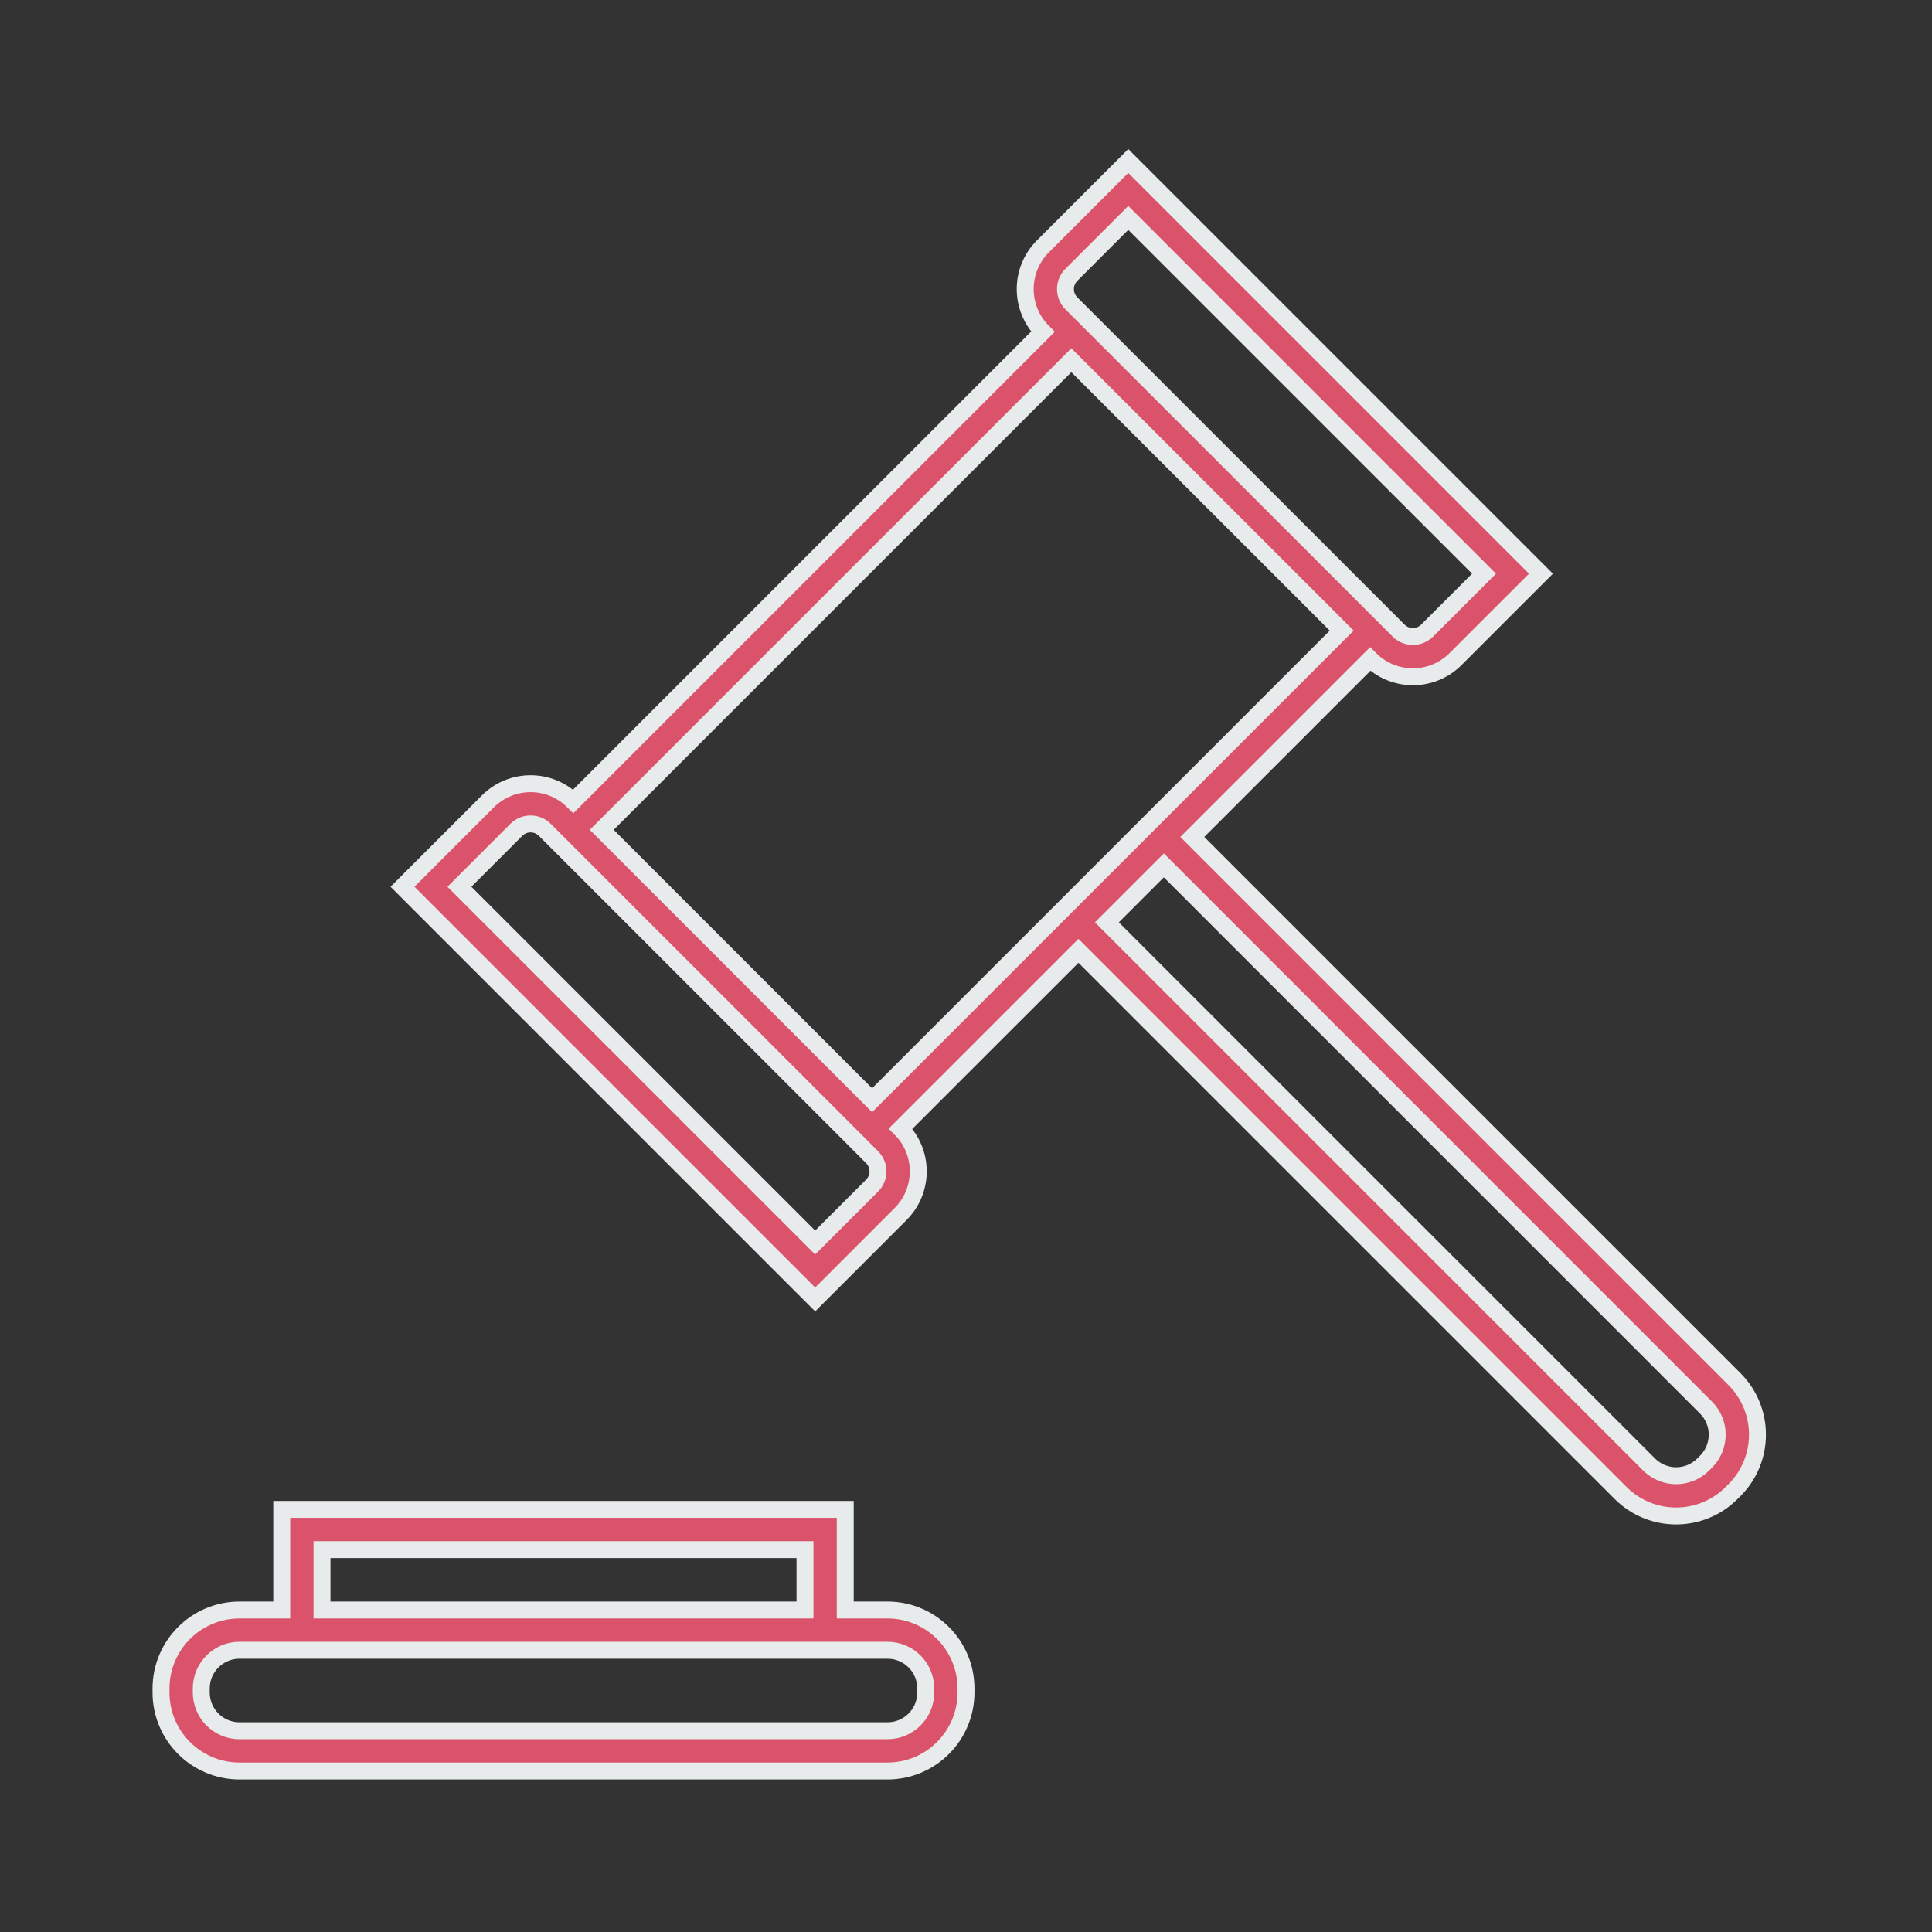<svg viewBox="0 0 96 96" xmlns="http://www.w3.org/2000/svg" xmlns:xlink="http://www.w3.org/1999/xlink" id="Icons_Gavel_M" overflow="hidden"><rect x="0" y="0" width="96" height="96" fill="#333333" stroke="none"/><g id="Icons"><path d="M68.083 32.749C69.254 33.921 71.154 33.921 72.326 32.749 72.326 32.749 72.326 32.749 72.326 32.749L76.569 28.506 56.063 8 51.82 12.243C50.649 13.415 50.649 15.313 51.82 16.485L28.485 39.82C27.314 38.649 25.415 38.649 24.243 39.82L20 44.063 40.506 64.569 44.749 60.326C45.921 59.154 45.921 57.255 44.749 56.083 44.749 56.083 44.749 56.083 44.749 56.083L53.588 47.245 80.528 74.185C82.051 75.708 84.52 75.709 86.043 74.186 86.044 74.185 86.044 74.185 86.044 74.185L86.185 74.044C87.708 72.521 87.709 70.052 86.186 68.529 86.185 68.528 86.185 68.528 86.185 68.528L59.244 41.588ZM53.234 13.657 56.063 10.828 73.74 28.506 70.912 31.334C70.522 31.725 69.888 31.725 69.498 31.335 69.498 31.334 69.497 31.334 69.497 31.334L68.083 29.92 68.083 29.92 53.941 15.778 53.941 15.778 53.234 15.071C52.844 14.681 52.844 14.047 53.234 13.657ZM43.334 58.912 40.506 61.74 22.828 44.063 25.657 41.234C26.047 40.844 26.68 40.844 27.071 41.234L28.485 42.648 28.485 42.648 41.921 56.083 41.921 56.083 43.335 57.5C43.724 57.89 43.724 58.522 43.335 58.912ZM43.334 54.669 29.9 41.234 53.234 17.9 53.234 17.9 66.669 31.334ZM84.771 69.943C85.513 70.685 85.514 71.888 84.772 72.63 84.772 72.63 84.771 72.631 84.771 72.631L84.631 72.771C83.889 73.513 82.686 73.513 81.944 72.771L55 45.83 57.83 43Z" stroke="#E8EBEC" stroke-width="0.841" fill="#DB536A"/><path d="M11.9 88 44.1 88C46.253 87.997 47.997 86.253 48 84.1L48 83.9C47.997 81.747 46.253 80.003 44.1 80L42 80 42 75 14 75 14 80 11.9 80C9.747 80.003 8.003 81.747 8 83.9L8 84.1C8.003 86.253 9.747 87.997 11.9 88ZM16 77 40 77 40 80 16 80ZM10 83.9C10 82.851 10.851 82 11.9 82L44.1 82C45.149 82 46 82.851 46 83.9L46 84.1C46 85.149 45.149 86 44.1 86L11.9 86C10.851 86 10 85.149 10 84.1Z" stroke="#E8EBEC" stroke-width="0.841" fill="#DB536A"/></g></svg>